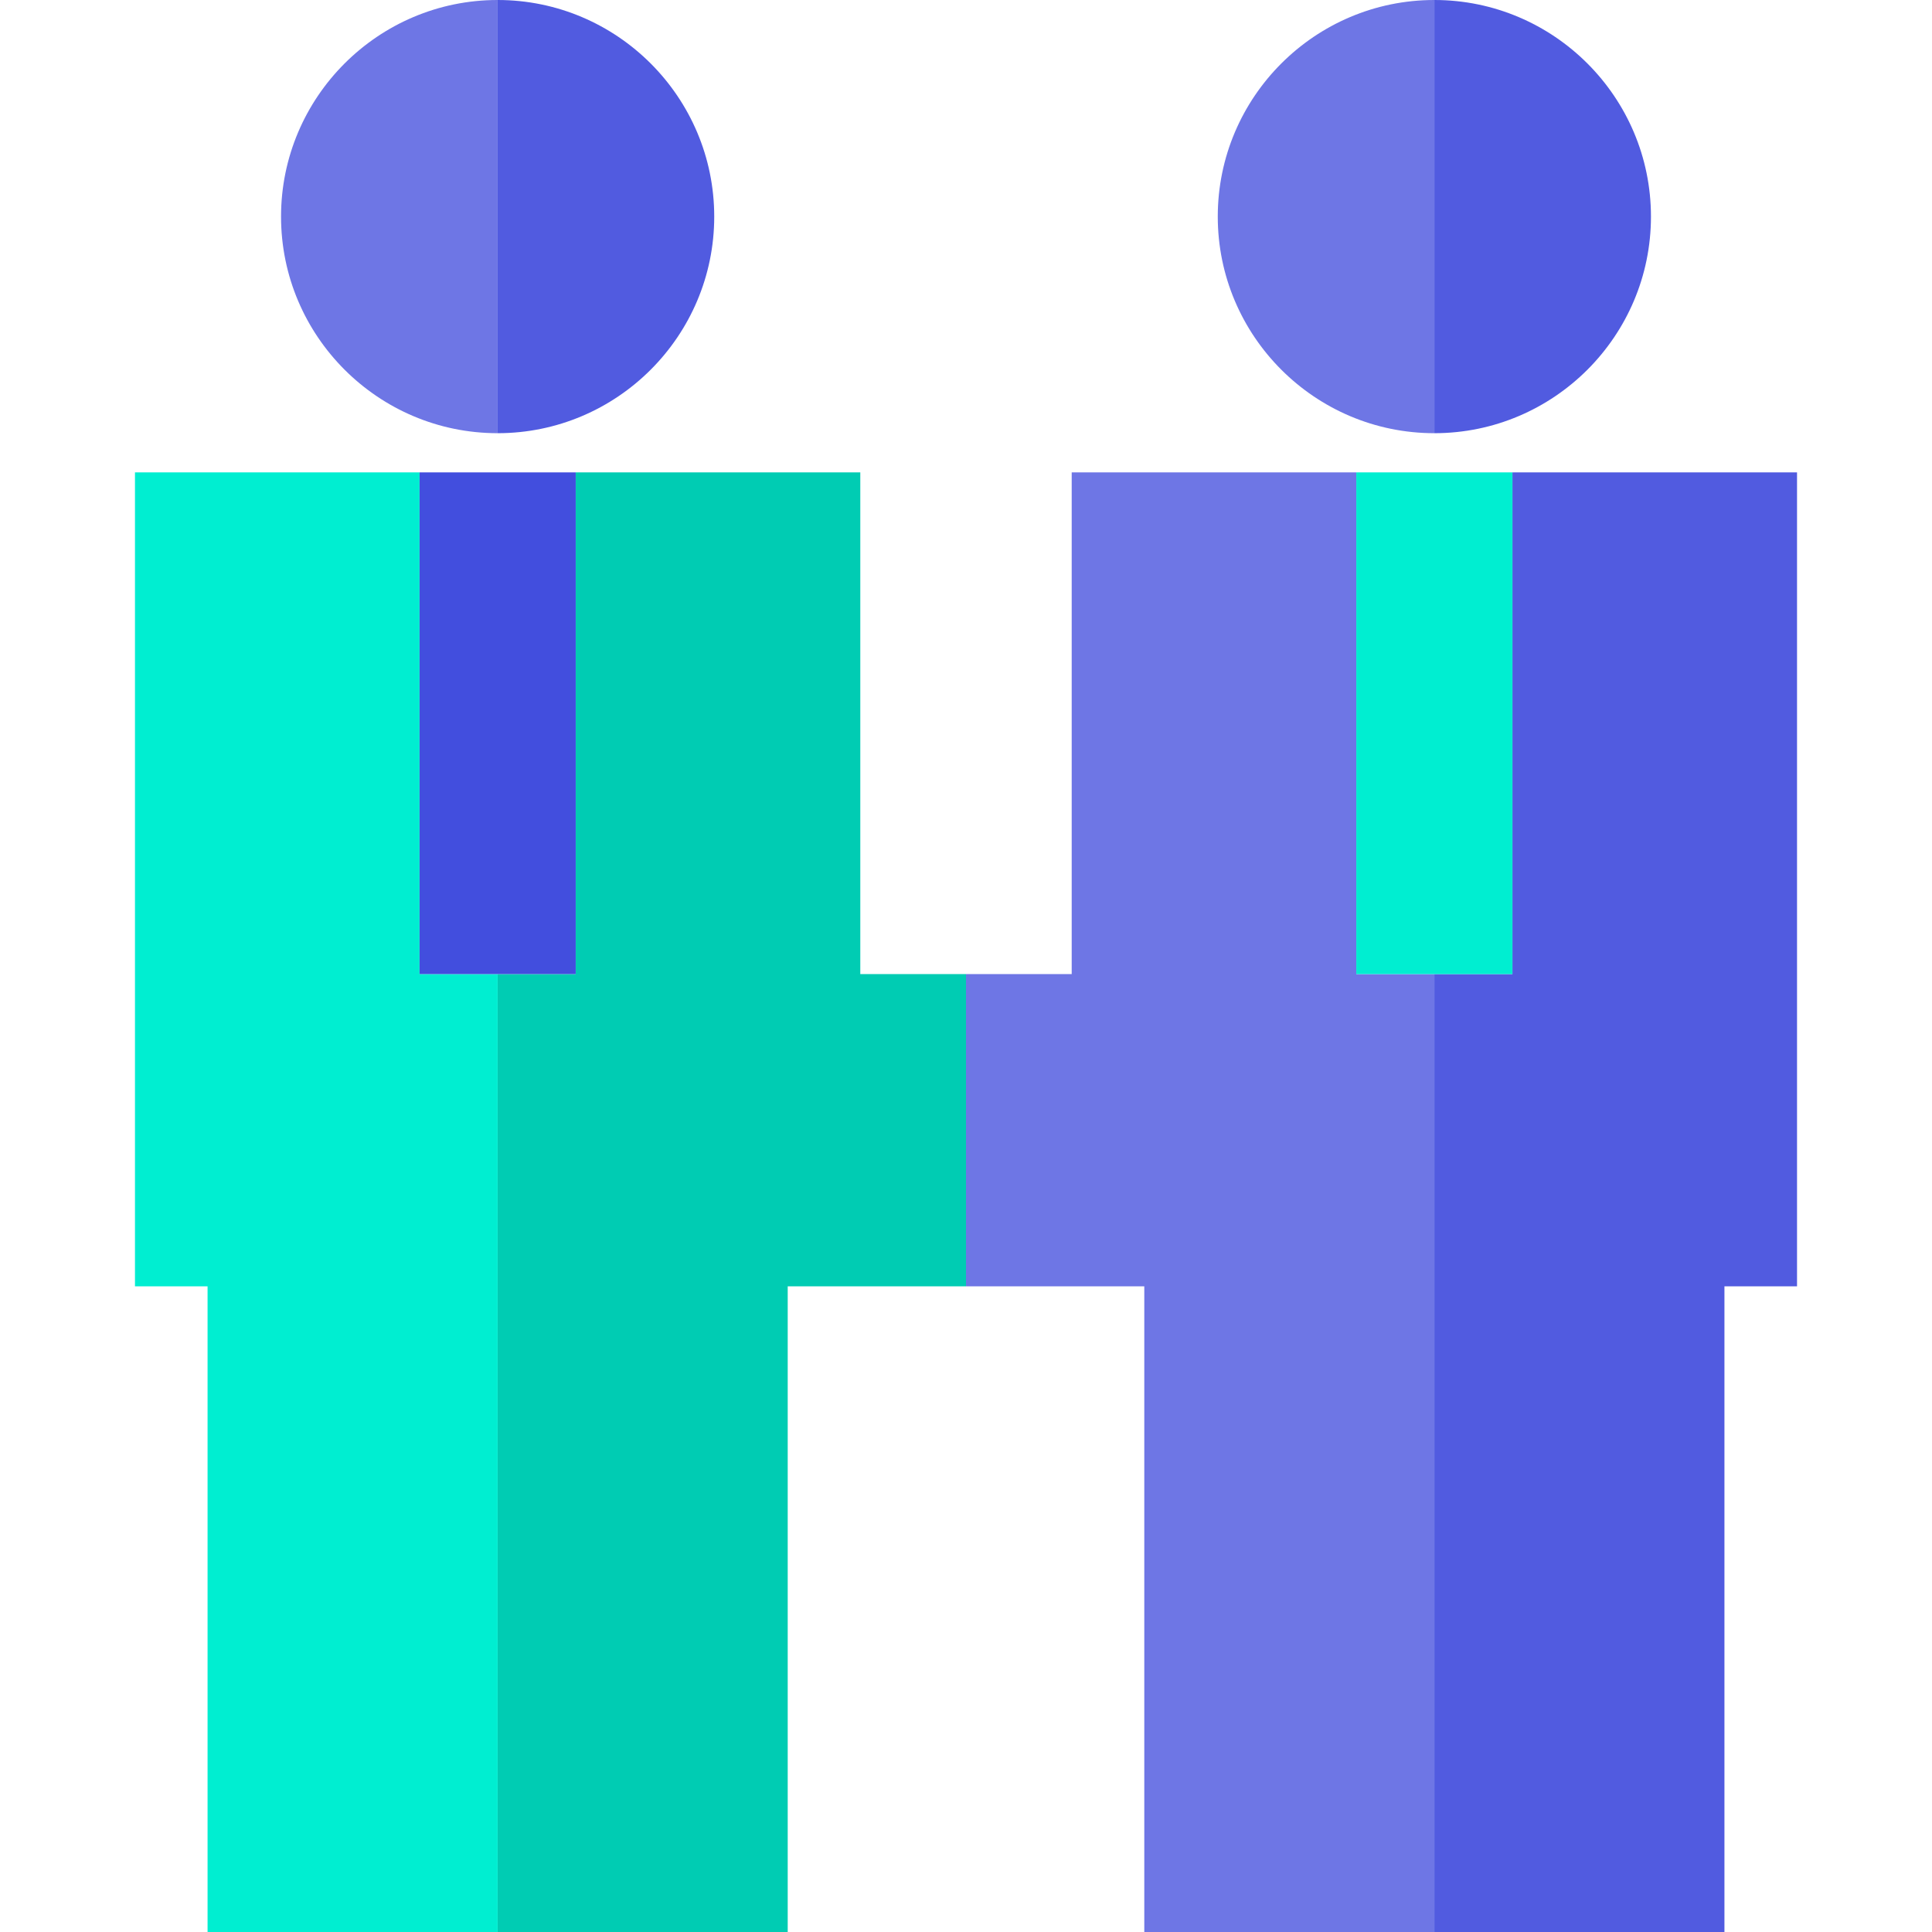 <?xml version="1.0" encoding="iso-8859-1"?>
<!-- Uploaded to: SVG Repo, www.svgrepo.com, Generator: SVG Repo Mixer Tools -->
<svg version="1.1" id="Layer_1" xmlns="http://www.w3.org/2000/svg" xmlns:xlink="http://www.w3.org/1999/xlink" 
	 viewBox="0 0 495 495" xml:space="preserve">
<g>
	<polygon style="fill:#00CCB3;" points="220.418,249.573 220.418,121.03 147.5,121.03 147.5,249.573 127.5,249.573 127.5,495 
		201.82,495 201.82,329.573 247.5,329.573 247.5,249.573 	"/>
	<polygon style="fill:#6E76E5;" points="347.5,249.573 347.5,121.03 274.582,121.03 274.582,249.573 247.5,249.573 247.5,329.573 
		293.18,329.573 293.18,495 367.5,495 367.5,249.573 	"/>
	<polygon style="fill:#515BE0;" points="387.5,121.03 387.5,249.573 367.5,249.573 367.5,495 441.82,495 441.82,329.573 
		460.418,329.573 460.418,121.03 	"/>
	<polygon style="fill:#00EED1;" points="107.5,249.573 107.5,121.03 34.582,121.03 34.582,329.573 53.18,329.573 53.18,495 
		127.5,495 127.5,249.573 	"/>
	<rect x="347.5" y="121.03" style="fill:#00EED1;" width="40" height="128.542"/>
	<path style="fill:#6E76E5;" d="M367.5,110.989V0c-30.6,0-55.494,24.895-55.494,55.494S336.9,110.989,367.5,110.989z"/>
	<rect x="107.5" y="121.03" style="fill:#424EDE;" width="40" height="128.542"/>
	<path style="fill:#6E76E5;" d="M127.5,110.989V0C96.9,0,72.006,24.895,72.006,55.494S96.9,110.989,127.5,110.989z"/>
	<path style="fill:#515BE0;" d="M422.994,55.494C422.994,24.895,398.1,0,367.5,0v110.989
		C398.1,110.989,422.994,86.094,422.994,55.494z"/>
	<path style="fill:#515BE0;" d="M182.994,55.494C182.994,24.895,158.1,0,127.5,0v110.989
		C158.1,110.989,182.994,86.094,182.994,55.494z"/>
</g>
</svg>